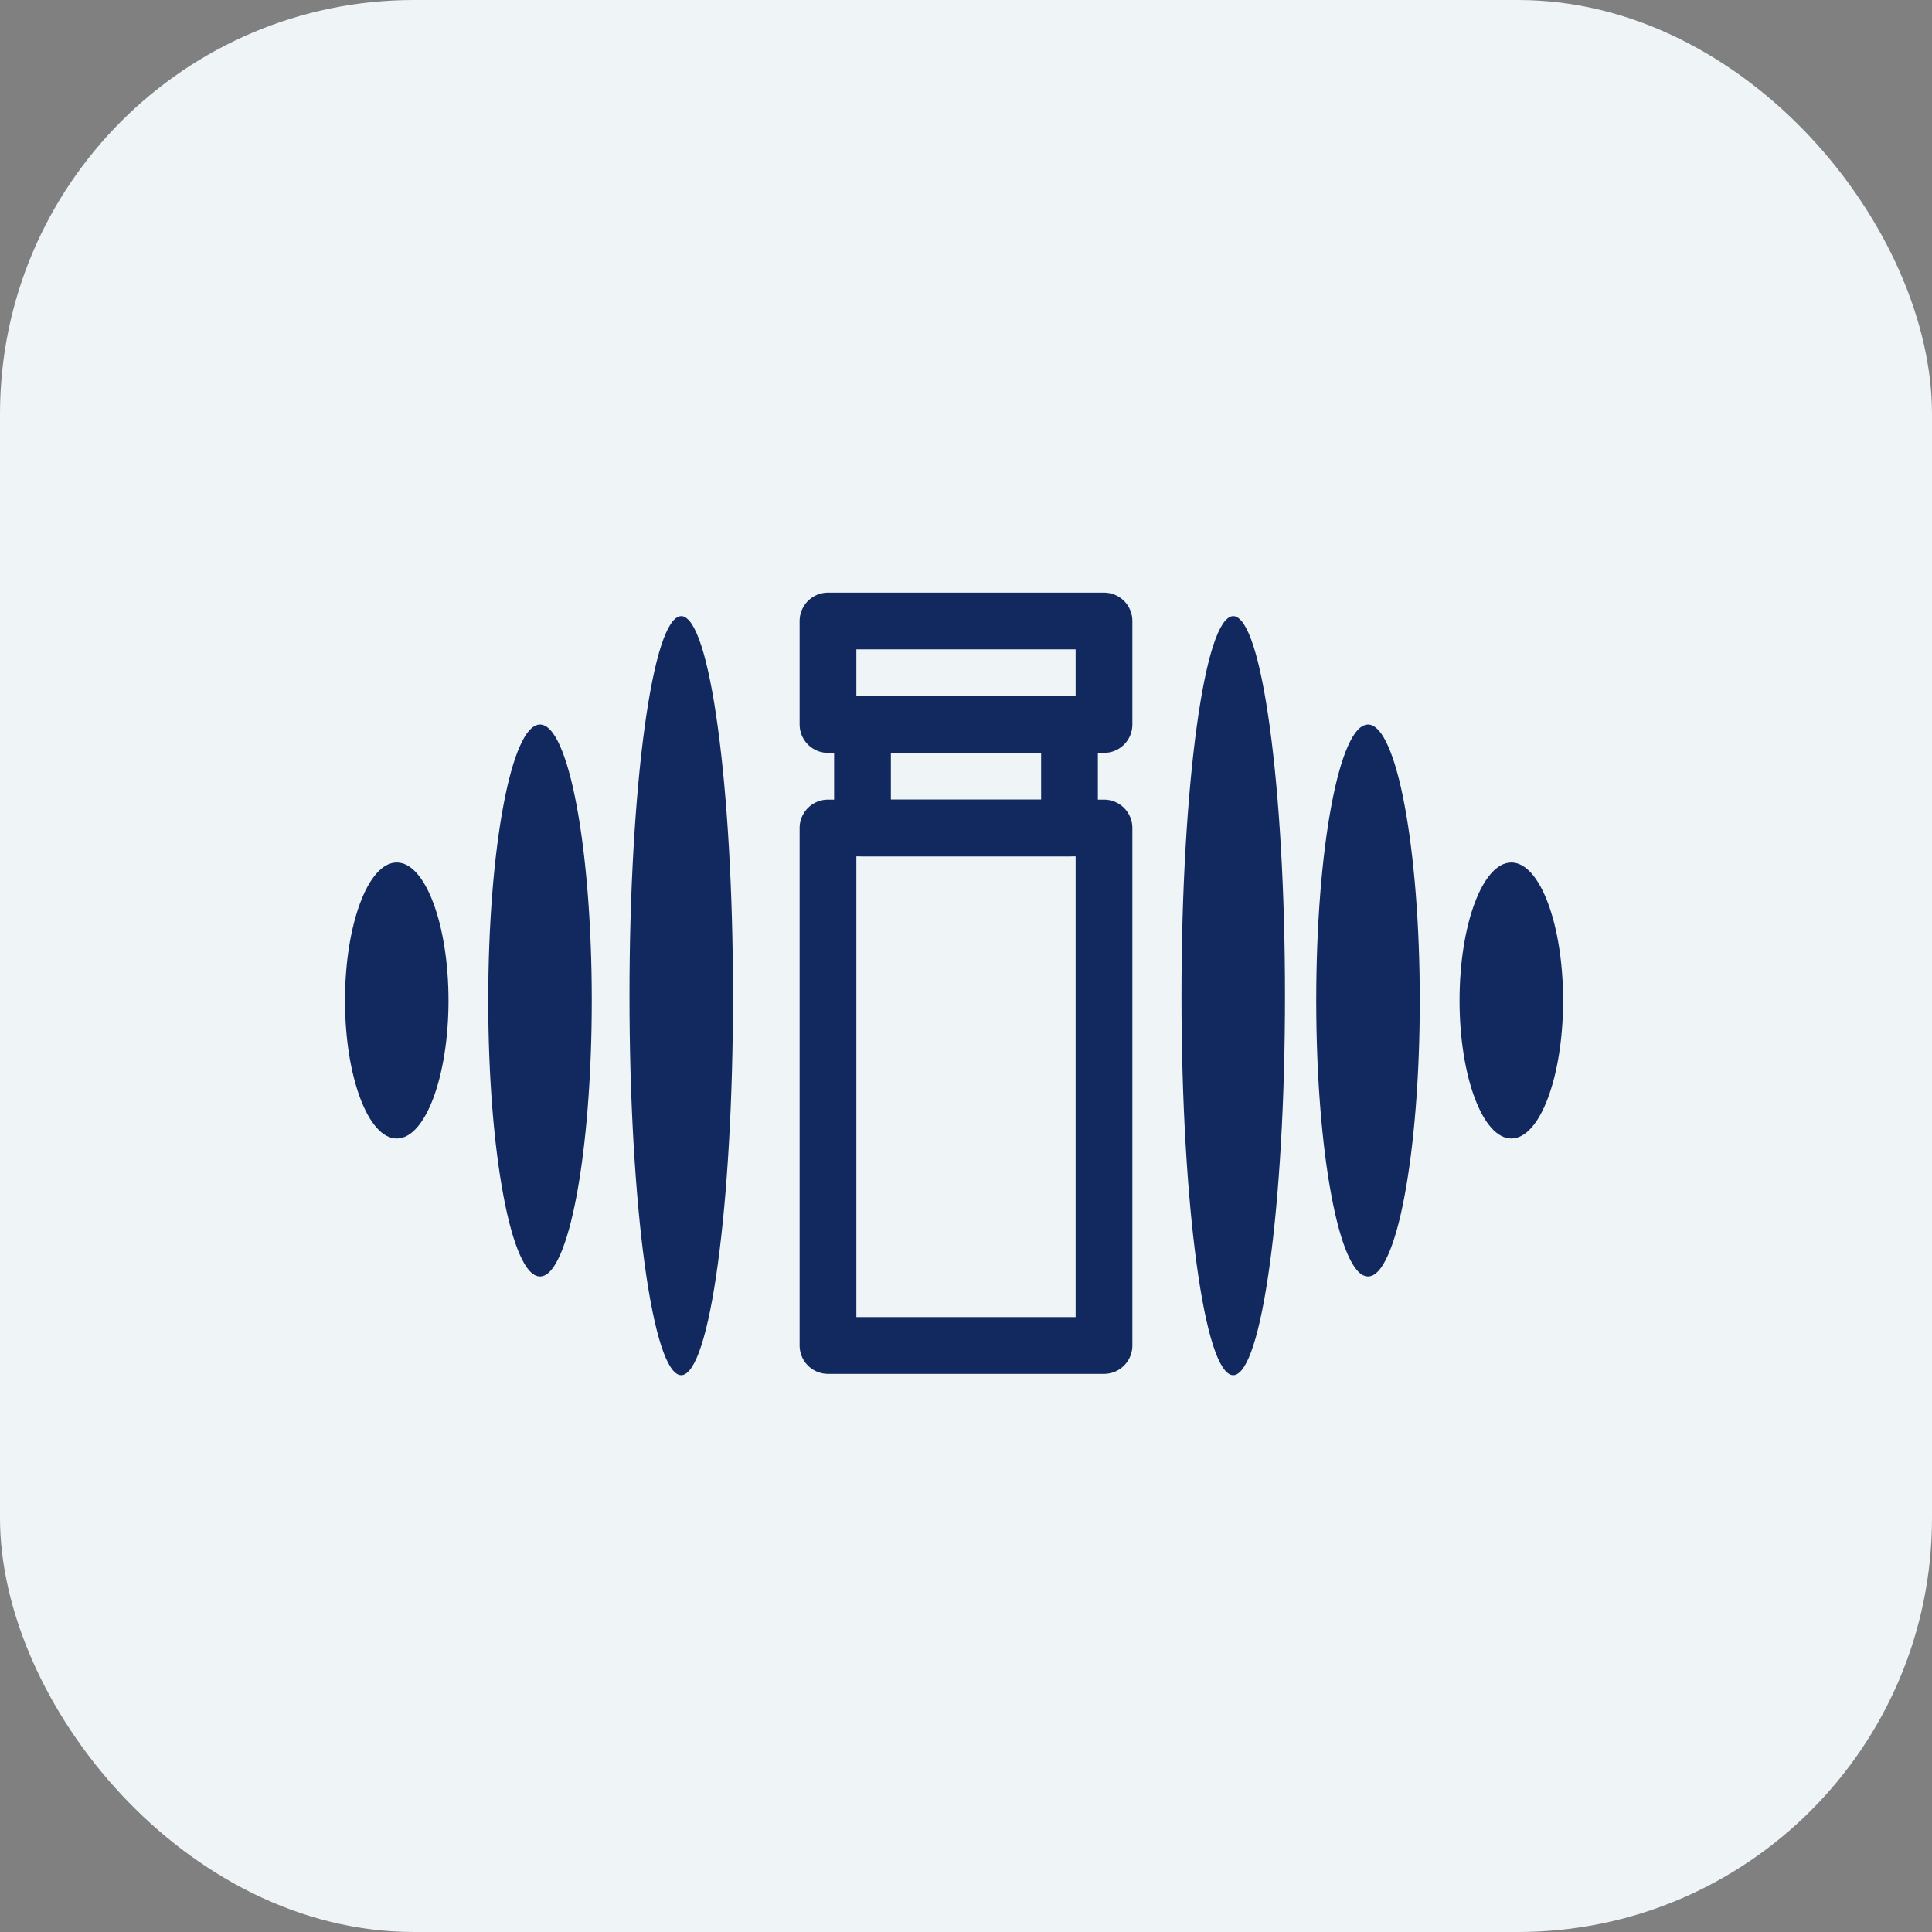 <svg width="56" height="56" viewBox="0 0 56 56" fill="none" xmlns="http://www.w3.org/2000/svg">
<rect x="0" y="0" width="56" height="56" fill="#808080" stroke="none"/>
<g clip-path="url(#clip0_3194_50252)">
<rect width="56" height="56" rx="12" fill="#EFF4F7"/>
<path d="M19.746 18.079C19.734 18.079 19.777 18.073 19.865 18.205C19.946 18.327 20.034 18.52 20.121 18.791C20.295 19.329 20.454 20.121 20.589 21.111C20.859 23.089 21.026 25.829 21.026 28.859C21.026 31.89 20.859 34.629 20.589 36.607C20.454 37.598 20.295 38.389 20.121 38.928C20.034 39.198 19.946 39.392 19.865 39.514C19.777 39.646 19.734 39.64 19.746 39.64C19.758 39.64 19.715 39.646 19.627 39.514C19.546 39.392 19.458 39.198 19.371 38.928C19.198 38.389 19.038 37.598 18.903 36.607C18.634 34.629 18.466 31.89 18.466 28.859C18.466 25.829 18.634 23.089 18.903 21.111C19.038 20.121 19.198 19.329 19.371 18.791C19.458 18.52 19.546 18.327 19.627 18.205C19.715 18.073 19.758 18.079 19.746 18.079Z" fill="#122960" stroke="#122960" stroke-width="0.44"/>
<path d="M15.652 21.22C15.671 21.22 15.718 21.228 15.793 21.311C15.868 21.392 15.95 21.526 16.035 21.718C16.204 22.1 16.363 22.667 16.497 23.384C16.765 24.814 16.933 26.8 16.933 29C16.933 31.2 16.765 33.185 16.497 34.616C16.363 35.333 16.204 35.9 16.035 36.282C15.95 36.474 15.868 36.608 15.793 36.69C15.718 36.772 15.671 36.78 15.652 36.78C15.634 36.78 15.587 36.772 15.512 36.69C15.437 36.608 15.355 36.474 15.27 36.282C15.1 35.9 14.942 35.333 14.808 34.616C14.539 33.185 14.372 31.2 14.372 29C14.372 26.8 14.539 24.814 14.808 23.384C14.942 22.667 15.1 22.1 15.27 21.718C15.355 21.526 15.437 21.392 15.512 21.311C15.587 21.228 15.634 21.22 15.652 21.22Z" fill="#122960" stroke="#122960" stroke-width="0.44"/>
<path d="M11.5 25.22C11.622 25.22 11.764 25.285 11.919 25.46C12.074 25.635 12.224 25.901 12.354 26.249C12.614 26.942 12.78 27.915 12.78 29C12.78 30.085 12.614 31.058 12.354 31.751C12.224 32.099 12.074 32.365 11.919 32.54C11.764 32.715 11.622 32.78 11.5 32.78C11.378 32.78 11.236 32.715 11.081 32.54C10.926 32.365 10.776 32.099 10.646 31.751C10.386 31.058 10.22 30.085 10.22 29C10.22 27.915 10.386 26.942 10.646 26.249C10.776 25.901 10.926 25.635 11.081 25.46C11.236 25.285 11.378 25.22 11.5 25.22Z" fill="#122960" stroke="#122960" stroke-width="0.44"/>
<path d="M43.807 25.22C43.928 25.22 44.07 25.285 44.226 25.46C44.381 25.635 44.531 25.901 44.661 26.249C44.921 26.942 45.087 27.915 45.087 29C45.087 30.085 44.921 31.058 44.661 31.751C44.531 32.099 44.381 32.365 44.226 32.54C44.07 32.715 43.928 32.78 43.807 32.78C43.685 32.78 43.543 32.715 43.388 32.54C43.232 32.365 43.083 32.099 42.952 31.751C42.692 31.058 42.526 30.085 42.526 29C42.526 27.915 42.692 26.942 42.952 26.249C43.083 25.901 43.232 25.635 43.388 25.46C43.543 25.285 43.685 25.22 43.807 25.22Z" fill="#122960" stroke="#122960" stroke-width="0.44"/>
<path d="M39.652 21.22C39.67 21.22 39.718 21.228 39.793 21.311C39.868 21.392 39.95 21.526 40.035 21.718C40.205 22.1 40.363 22.667 40.497 23.384C40.765 24.814 40.933 26.8 40.933 29C40.933 31.2 40.765 33.185 40.497 34.616C40.363 35.333 40.205 35.9 40.035 36.282C39.95 36.474 39.868 36.608 39.793 36.69C39.718 36.772 39.67 36.78 39.652 36.78C39.634 36.78 39.587 36.772 39.512 36.69C39.437 36.608 39.355 36.474 39.27 36.282C39.1 35.9 38.942 35.333 38.808 34.616C38.539 33.185 38.372 31.2 38.372 29C38.372 26.8 38.539 24.814 38.808 23.384C38.942 22.667 39.1 22.1 39.27 21.718C39.355 21.526 39.437 21.392 39.512 21.311C39.587 21.228 39.634 21.22 39.652 21.22Z" fill="#122960" stroke="#122960" stroke-width="0.44"/>
<path d="M35.746 18.079C35.734 18.079 35.777 18.073 35.865 18.205C35.946 18.327 36.034 18.52 36.121 18.791C36.295 19.329 36.454 20.121 36.589 21.111C36.859 23.089 37.026 25.829 37.026 28.859C37.026 31.89 36.859 34.629 36.589 36.607C36.454 37.598 36.295 38.389 36.121 38.928C36.034 39.198 35.946 39.392 35.865 39.514C35.777 39.646 35.734 39.64 35.746 39.64C35.758 39.64 35.715 39.646 35.627 39.514C35.546 39.392 35.458 39.198 35.371 38.928C35.197 38.389 35.038 37.598 34.903 36.607C34.634 34.629 34.466 31.89 34.466 28.859C34.466 25.829 34.634 23.089 34.903 21.111C35.038 20.121 35.197 19.329 35.371 18.791C35.458 18.52 35.546 18.327 35.627 18.205C35.715 18.073 35.758 18.079 35.746 18.079Z" fill="#122960" stroke="#122960" stroke-width="0.44"/>
<path d="M25 21H31V24H25V21Z" stroke="#122960" stroke-width="1.645" stroke-linecap="round" stroke-linejoin="round"/>
<path d="M24 18H32V21H24V18Z" stroke="#122960" stroke-width="1.645" stroke-linecap="round" stroke-linejoin="round"/>
<path d="M24 24H32V39H24V24Z" stroke="#122960" stroke-width="1.645" stroke-linecap="round" stroke-linejoin="round"/>
</g>
<defs>
<clipPath id="clip0_3194_50252">
<rect width="56" height="56" fill="white"/>
</clipPath>
</defs>
</svg>
